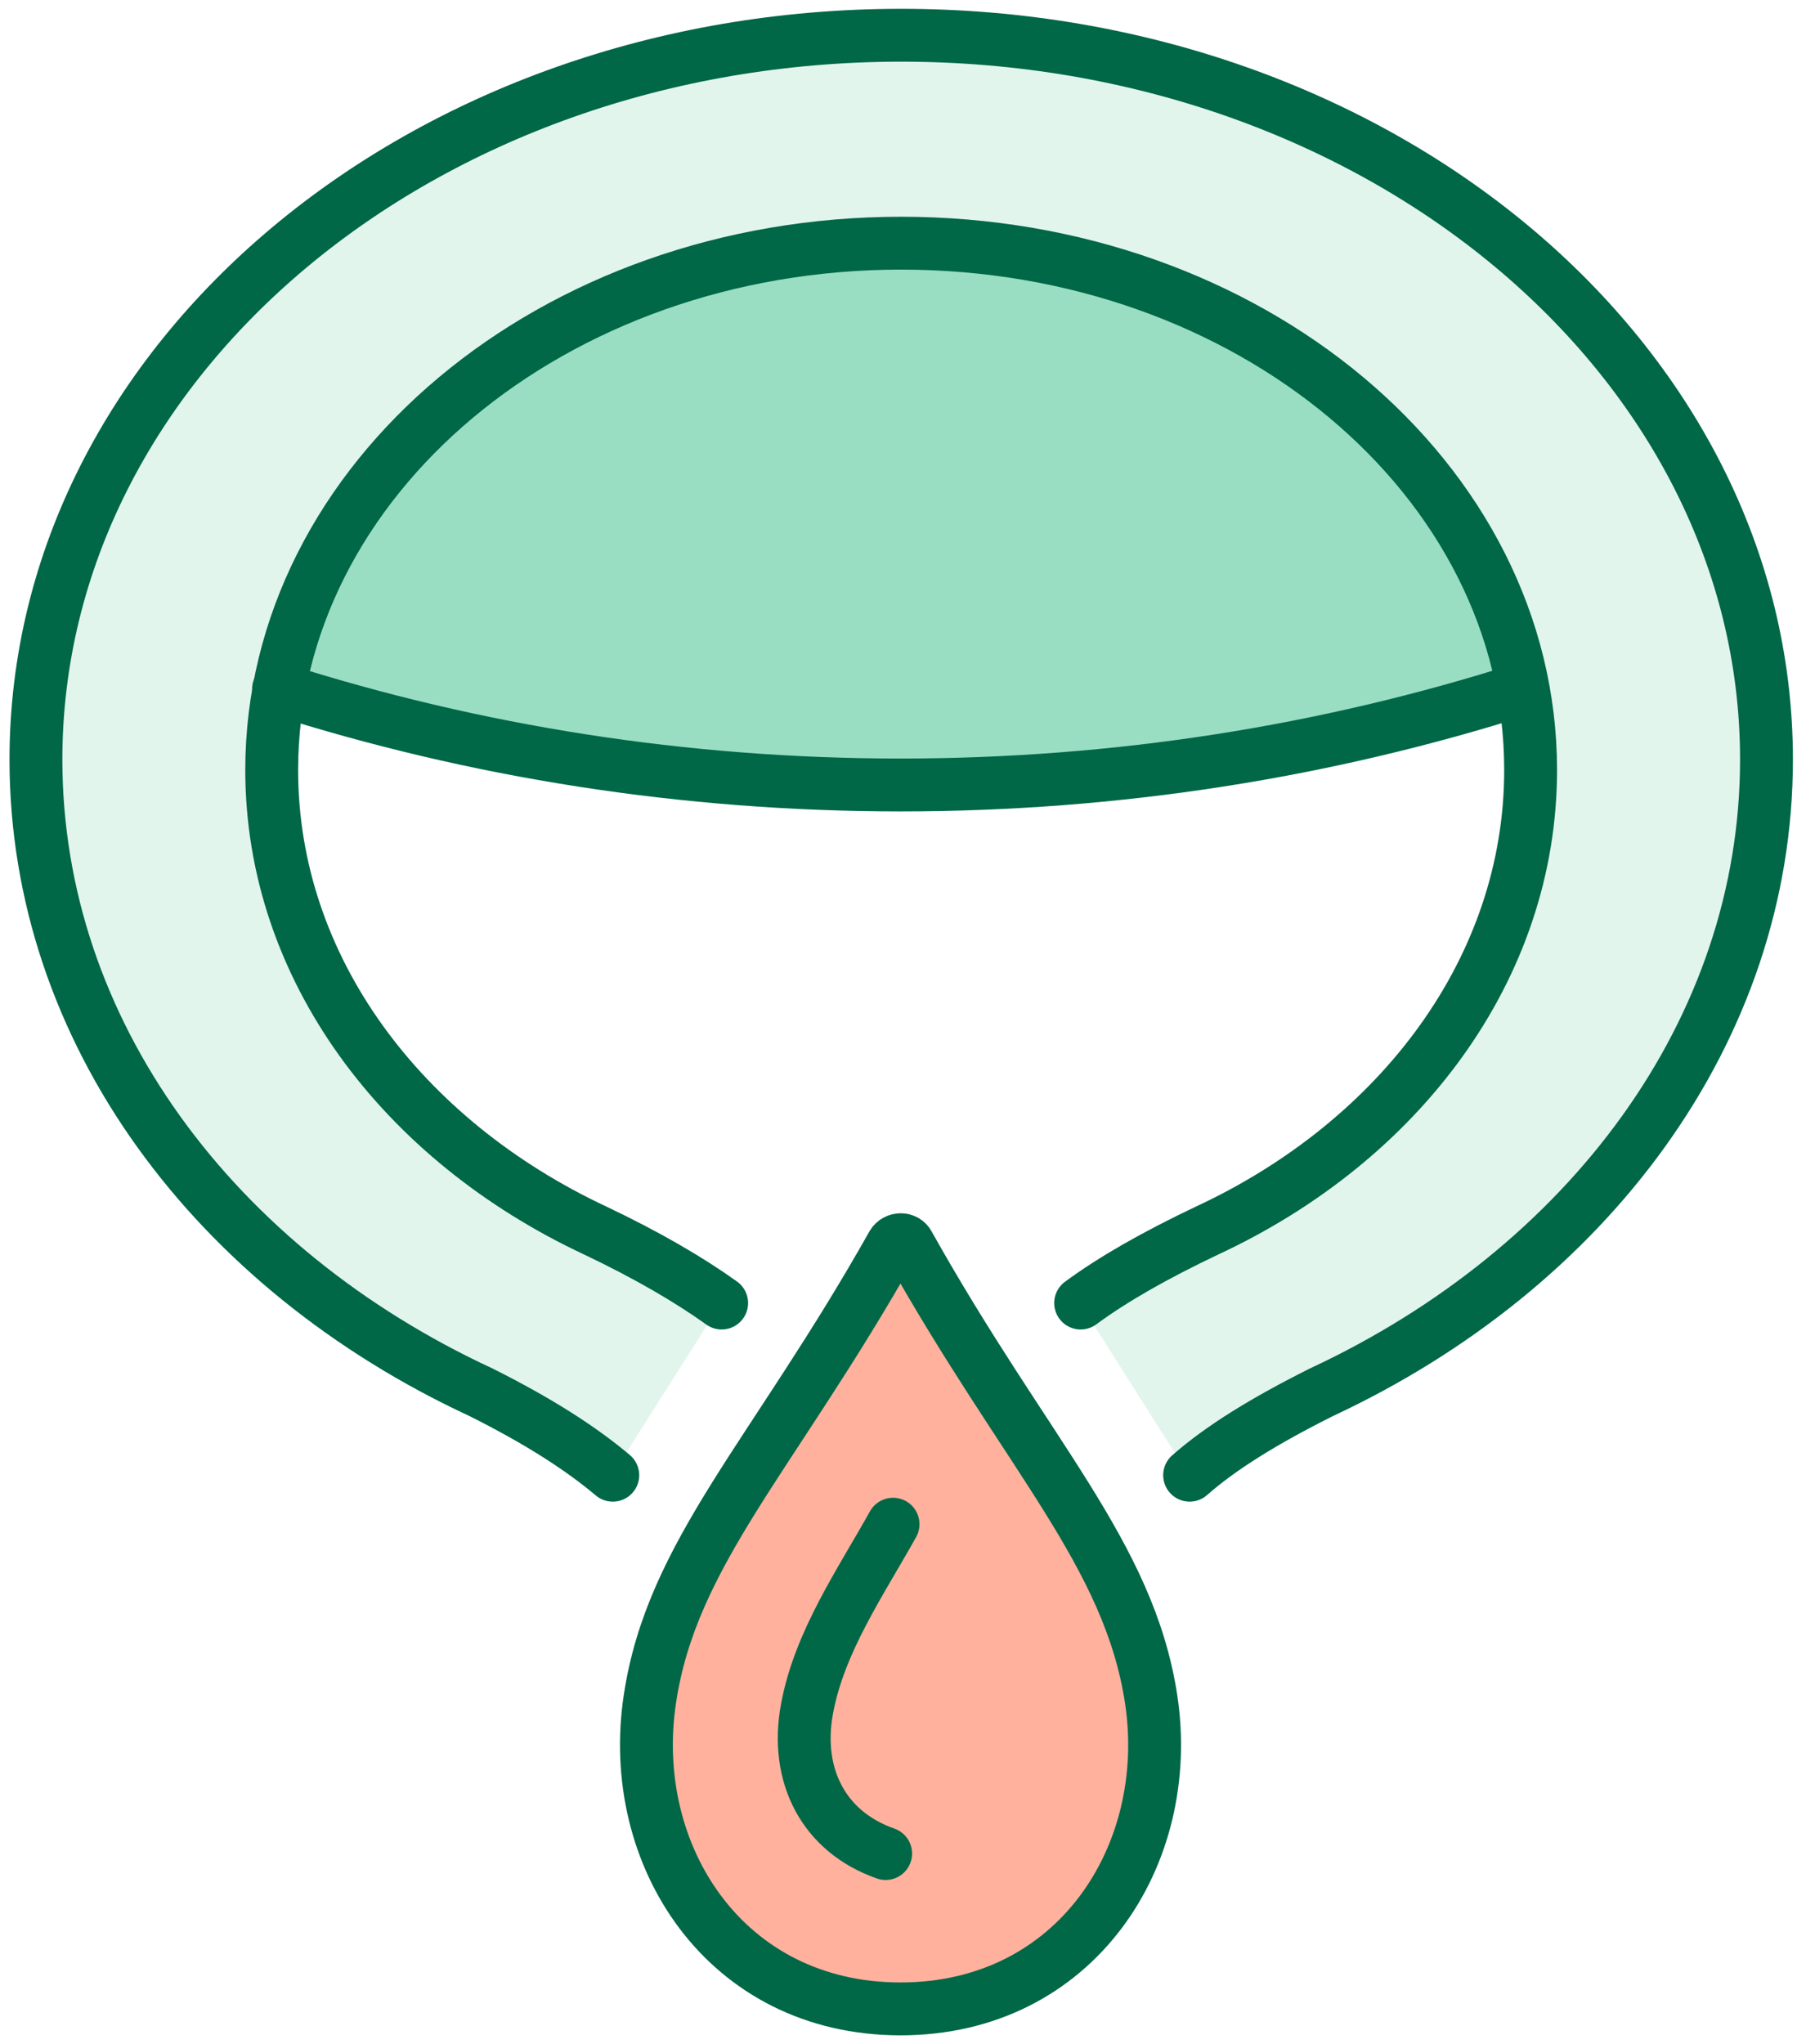 <?xml version="1.0" encoding="UTF-8"?> <svg xmlns="http://www.w3.org/2000/svg" width="51" height="58" viewBox="0 0 51 58" fill="none"><path opacity="0.3" fill-rule="evenodd" clip-rule="evenodd" d="M20.463 36.975C19.532 36.29 18.355 35.622 16.88 34.92C11.399 32.373 7.693 27.472 7.693 21.851C7.693 13.595 15.685 6.902 25.557 6.902C35.429 6.902 43.422 13.595 43.422 21.851C43.422 27.472 39.715 32.355 34.234 34.92C32.759 35.622 31.582 36.307 30.651 36.975L33.743 41.858C34.621 41.085 35.833 40.33 37.484 39.504C45.02 35.991 50.114 29.263 50.114 21.552C50.114 10.204 39.118 1 25.557 1C11.996 1 1 10.204 1 21.552C1 29.281 6.094 36.009 13.63 39.504C15.281 40.33 16.476 41.103 17.371 41.858L20.463 36.975Z" fill="#99DEC3"></path><path fill-rule="evenodd" clip-rule="evenodd" d="M7.904 19.548L16.933 21.638L26.612 22.27L36.185 21.304L43.212 19.548L40.629 13.821L34.604 8.92L26.84 6.935L19.954 7.638L13.736 10.642L9.643 14.77L7.904 19.548Z" fill="#99DEC3"></path><path fill-rule="evenodd" clip-rule="evenodd" d="M25.33 35.306C25.435 35.13 25.699 35.13 25.787 35.306C29.142 41.295 32.04 44.071 32.672 48.217C33.34 52.643 30.529 56.999 25.558 56.999C20.587 56.999 17.776 52.643 18.444 48.217C19.059 44.071 21.957 41.295 25.33 35.306Z" fill="#FFB19E"></path><path d="M33.762 41.858C34.641 41.085 35.853 40.33 37.504 39.504C45.039 35.991 50.134 29.263 50.134 21.552C50.134 10.204 39.137 1 25.577 1C12.016 1 1.02 10.204 1.02 21.552C1.02 29.281 6.114 36.009 13.649 39.504C15.3 40.33 16.495 41.103 17.391 41.858" stroke="#006747" stroke-width="1.5" stroke-miterlimit="22.93" stroke-linecap="round"></path><path d="M43.213 19.551C37.644 21.325 31.707 22.273 25.559 22.273C19.411 22.273 13.474 21.325 7.905 19.551" stroke="#006747" stroke-width="1.5" stroke-miterlimit="22.93" stroke-linecap="round"></path><path d="M30.669 36.973C31.601 36.288 32.777 35.62 34.253 34.918C39.733 32.371 43.44 27.47 43.44 21.849C43.44 13.593 35.447 6.9 25.575 6.9C15.703 6.9 7.711 13.593 7.711 21.849C7.711 27.47 11.417 32.353 16.898 34.918C18.373 35.62 19.55 36.306 20.481 36.973" stroke="#006747" stroke-width="1.5" stroke-miterlimit="22.93" stroke-linecap="round"></path><path fill-rule="evenodd" clip-rule="evenodd" d="M25.329 35.307C25.434 35.132 25.698 35.132 25.785 35.307C29.141 41.297 32.039 44.073 32.671 48.218C33.339 52.645 30.528 57.001 25.557 57.001C20.586 57.001 17.776 52.645 18.443 48.218C19.058 44.073 21.956 41.297 25.329 35.307Z" stroke="#006747" stroke-width="1.5" stroke-miterlimit="22.93" stroke-linecap="round"></path><path d="M25.135 52.593C23.378 51.978 22.552 50.38 22.904 48.483C23.255 46.586 24.414 44.917 25.345 43.248" stroke="#006747" stroke-width="1.5" stroke-miterlimit="22.93" stroke-linecap="round"></path></svg> 
